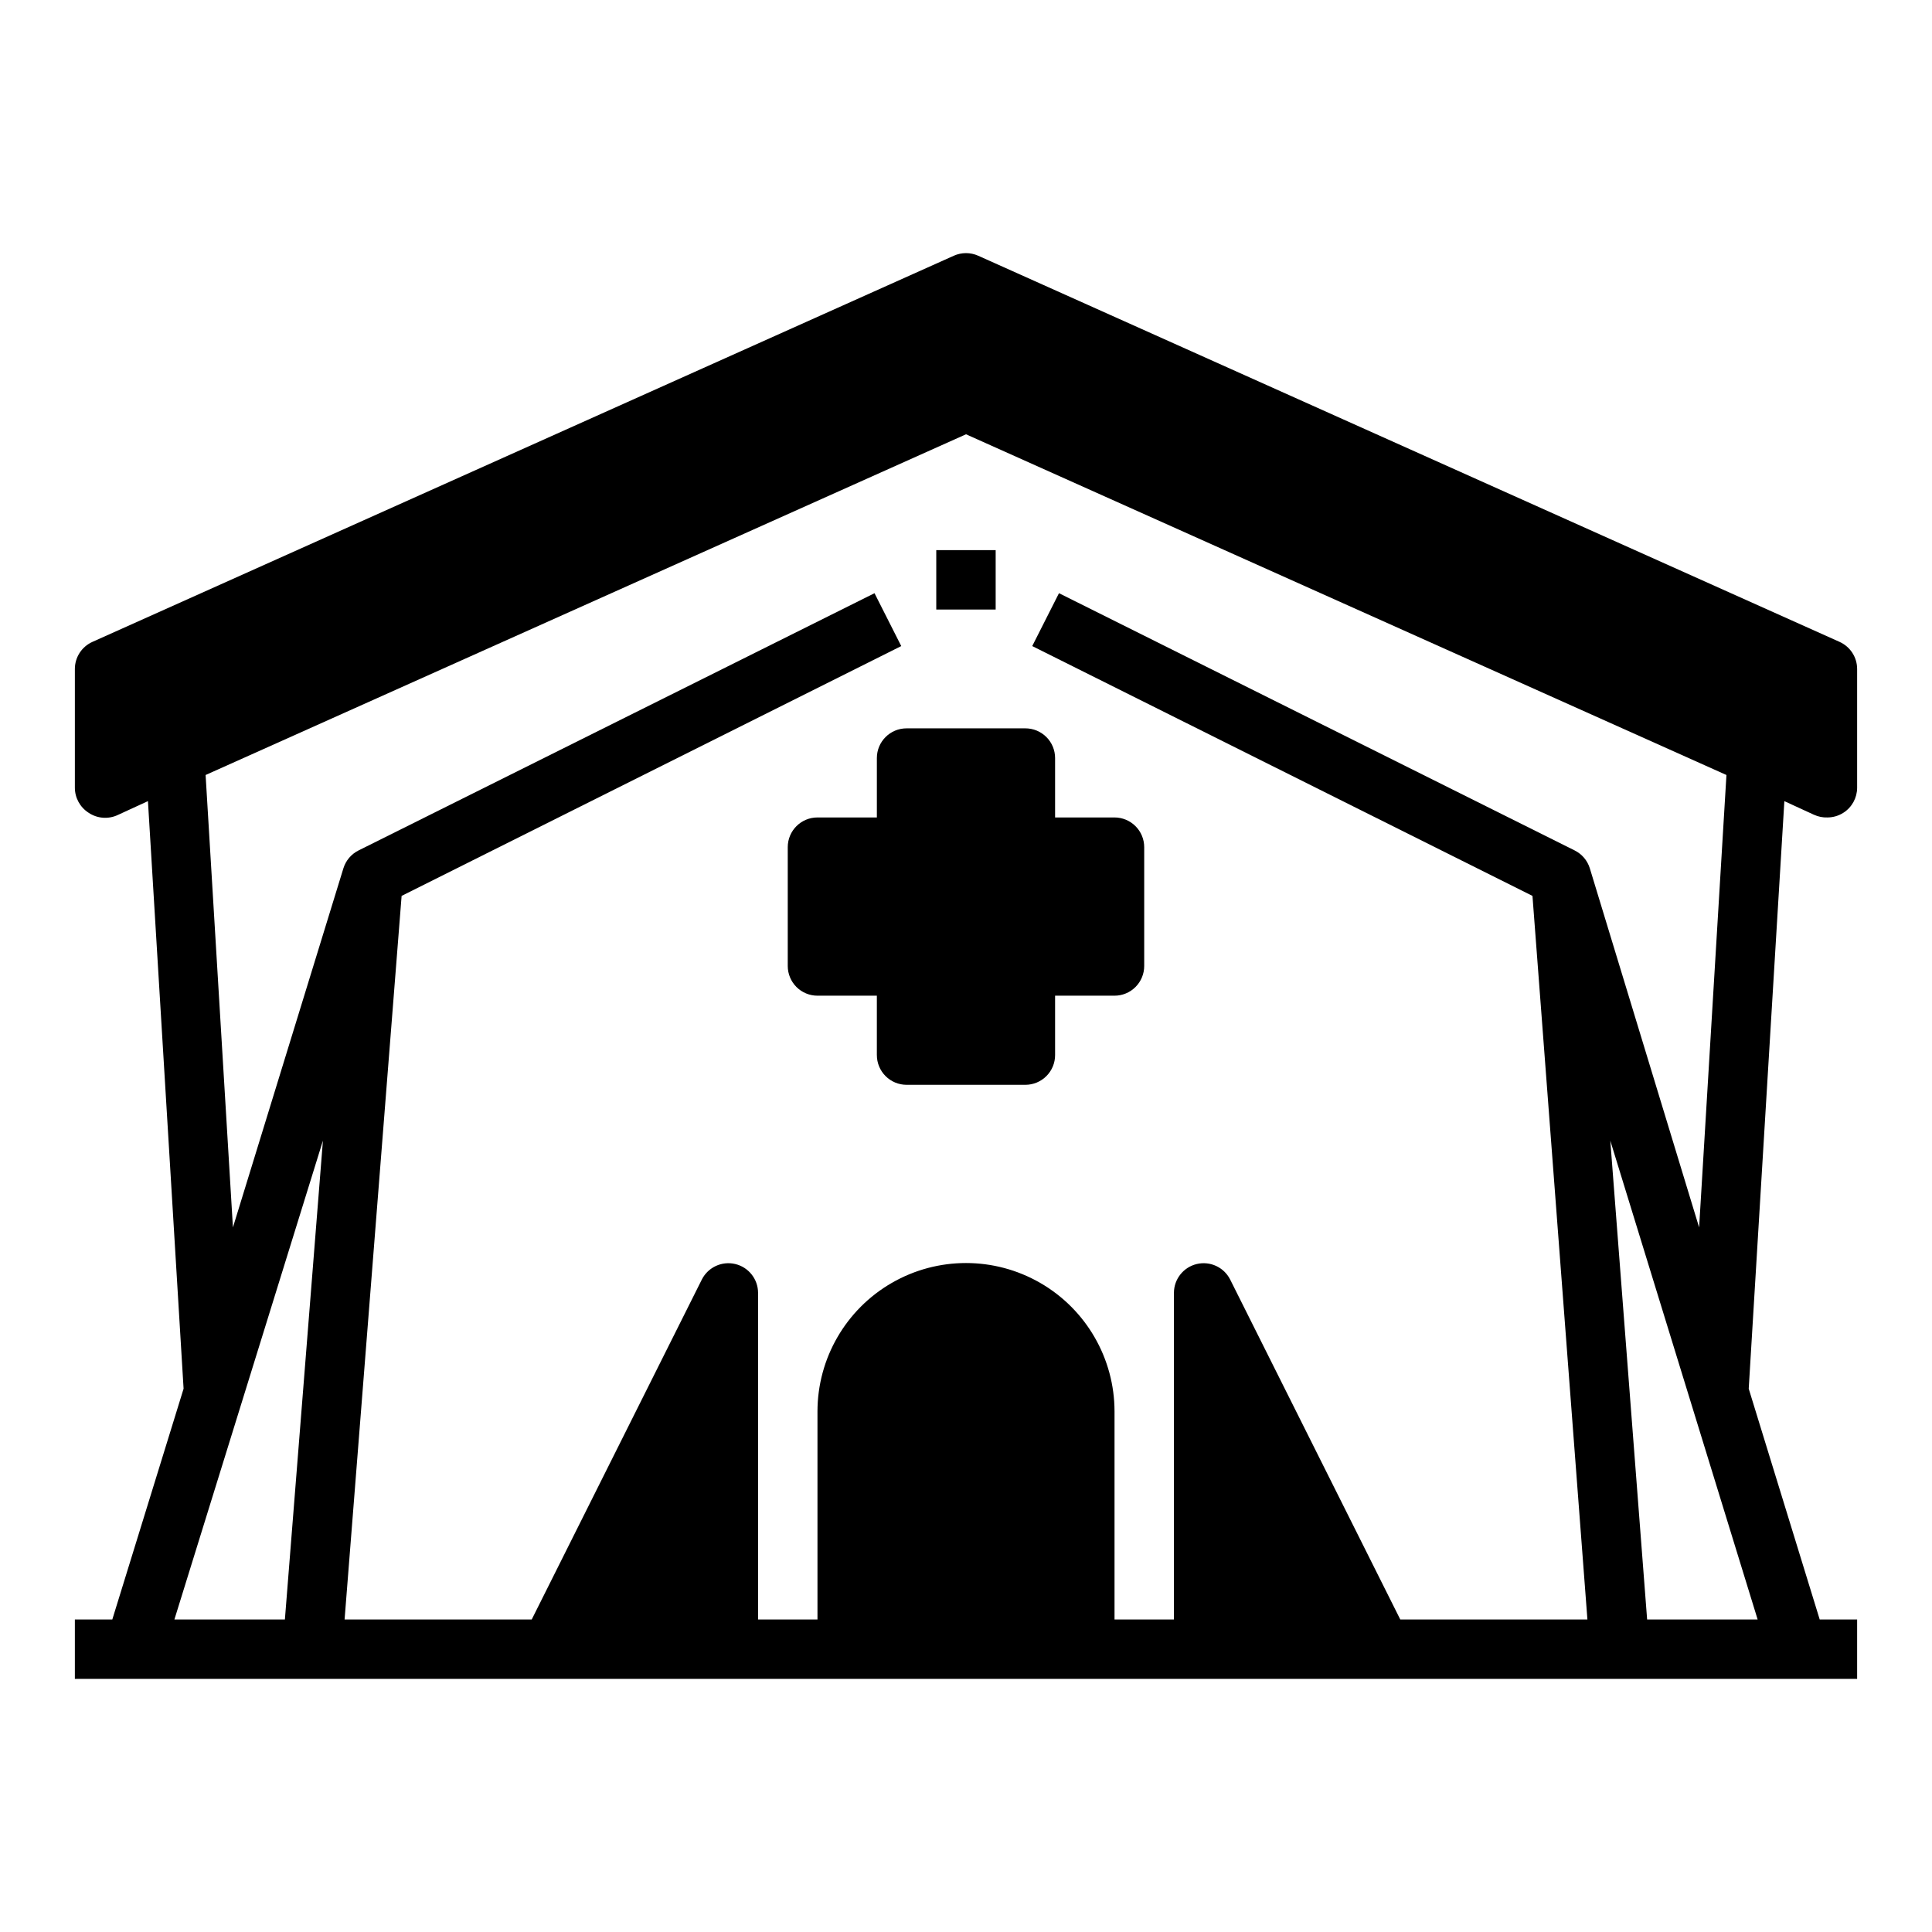 <?xml version="1.0" encoding="UTF-8"?>
<!-- Uploaded to: SVG Repo, www.svgrepo.com, Generator: SVG Repo Mixer Tools -->
<svg fill="#000000" width="800px" height="800px" version="1.1" viewBox="144 144 512 512" xmlns="http://www.w3.org/2000/svg">
 <g>
  <path d="m384.25 337.02c-4.348 0-7.871 3.523-7.871 7.871v15.742h-15.746c-4.348 0-7.871 3.527-7.871 7.875v31.488c0 2.086 0.832 4.09 2.305 5.566 1.477 1.477 3.481 2.305 5.566 2.305h15.742v15.742h0.004c0 2.09 0.828 4.09 2.305 5.566 1.477 1.477 3.481 2.309 5.566 2.309h31.488c2.09 0 4.09-0.832 5.566-2.309 1.477-1.477 2.305-3.477 2.305-5.566v-15.742h15.746c2.086 0 4.09-0.828 5.566-2.305 1.477-1.477 2.305-3.481 2.305-5.566v-31.488c0-2.09-0.828-4.09-2.305-5.566-1.477-1.477-3.481-2.309-5.566-2.309h-15.746v-15.742c0-2.09-0.828-4.09-2.305-5.566-1.477-1.477-3.477-2.305-5.566-2.305z"/>
  <path d="m631.52 314.11-228.29-102.34c-2.055-0.922-4.402-0.922-6.457 0l-228.29 102.34c-2.82 1.27-4.637 4.07-4.644 7.164v31.488c0.008 2.676 1.371 5.168 3.621 6.613 2.336 1.582 5.34 1.789 7.875 0.551l7.871-3.621 9.445 155.71-18.891 61.168h-9.922v15.742h472.32v-15.742h-9.918l-18.812-61.164 9.445-155.71 7.871 3.621v-0.004c1.109 0.508 2.32 0.75 3.543 0.707 1.508-0.004 2.981-0.438 4.25-1.258 2.25-1.445 3.617-3.938 3.621-6.613v-31.488c-0.008-3.094-1.824-5.894-4.644-7.164zm-412.02 259.07h-29.281l39.359-126.9zm330.62-191.76 14.562 191.76h-49.594l-45.105-90.137c-1.652-3.227-5.301-4.906-8.828-4.066-3.531 0.84-6.027 3.984-6.051 7.609v86.594h-15.742v-55.105c0-14.062-7.504-27.055-19.68-34.086-12.18-7.031-27.184-7.031-39.359 0-12.18 7.031-19.684 20.023-19.684 34.086v55.105h-15.742v-86.594c-0.023-3.625-2.519-6.769-6.047-7.609-3.531-0.84-7.176 0.84-8.832 4.066l-45.105 90.137h-49.594l15.113-191.76 132.41-66.203-7.086-14.012-136.73 68.168c-1.93 0.961-3.379 2.668-4.016 4.723l-29.281 95.176-7.242-119.89 201.52-90.293 201.52 90.293-7.242 119.89-28.969-95.176c-0.637-2.055-2.09-3.762-4.016-4.723l-136.66-68.172-7.086 14.012zm59.672 191.76h-29.285l-9.762-126.9z"/>
  <path d="m392.12 289.79h15.742v15.742h-15.742z"/>
 </g>
</svg>